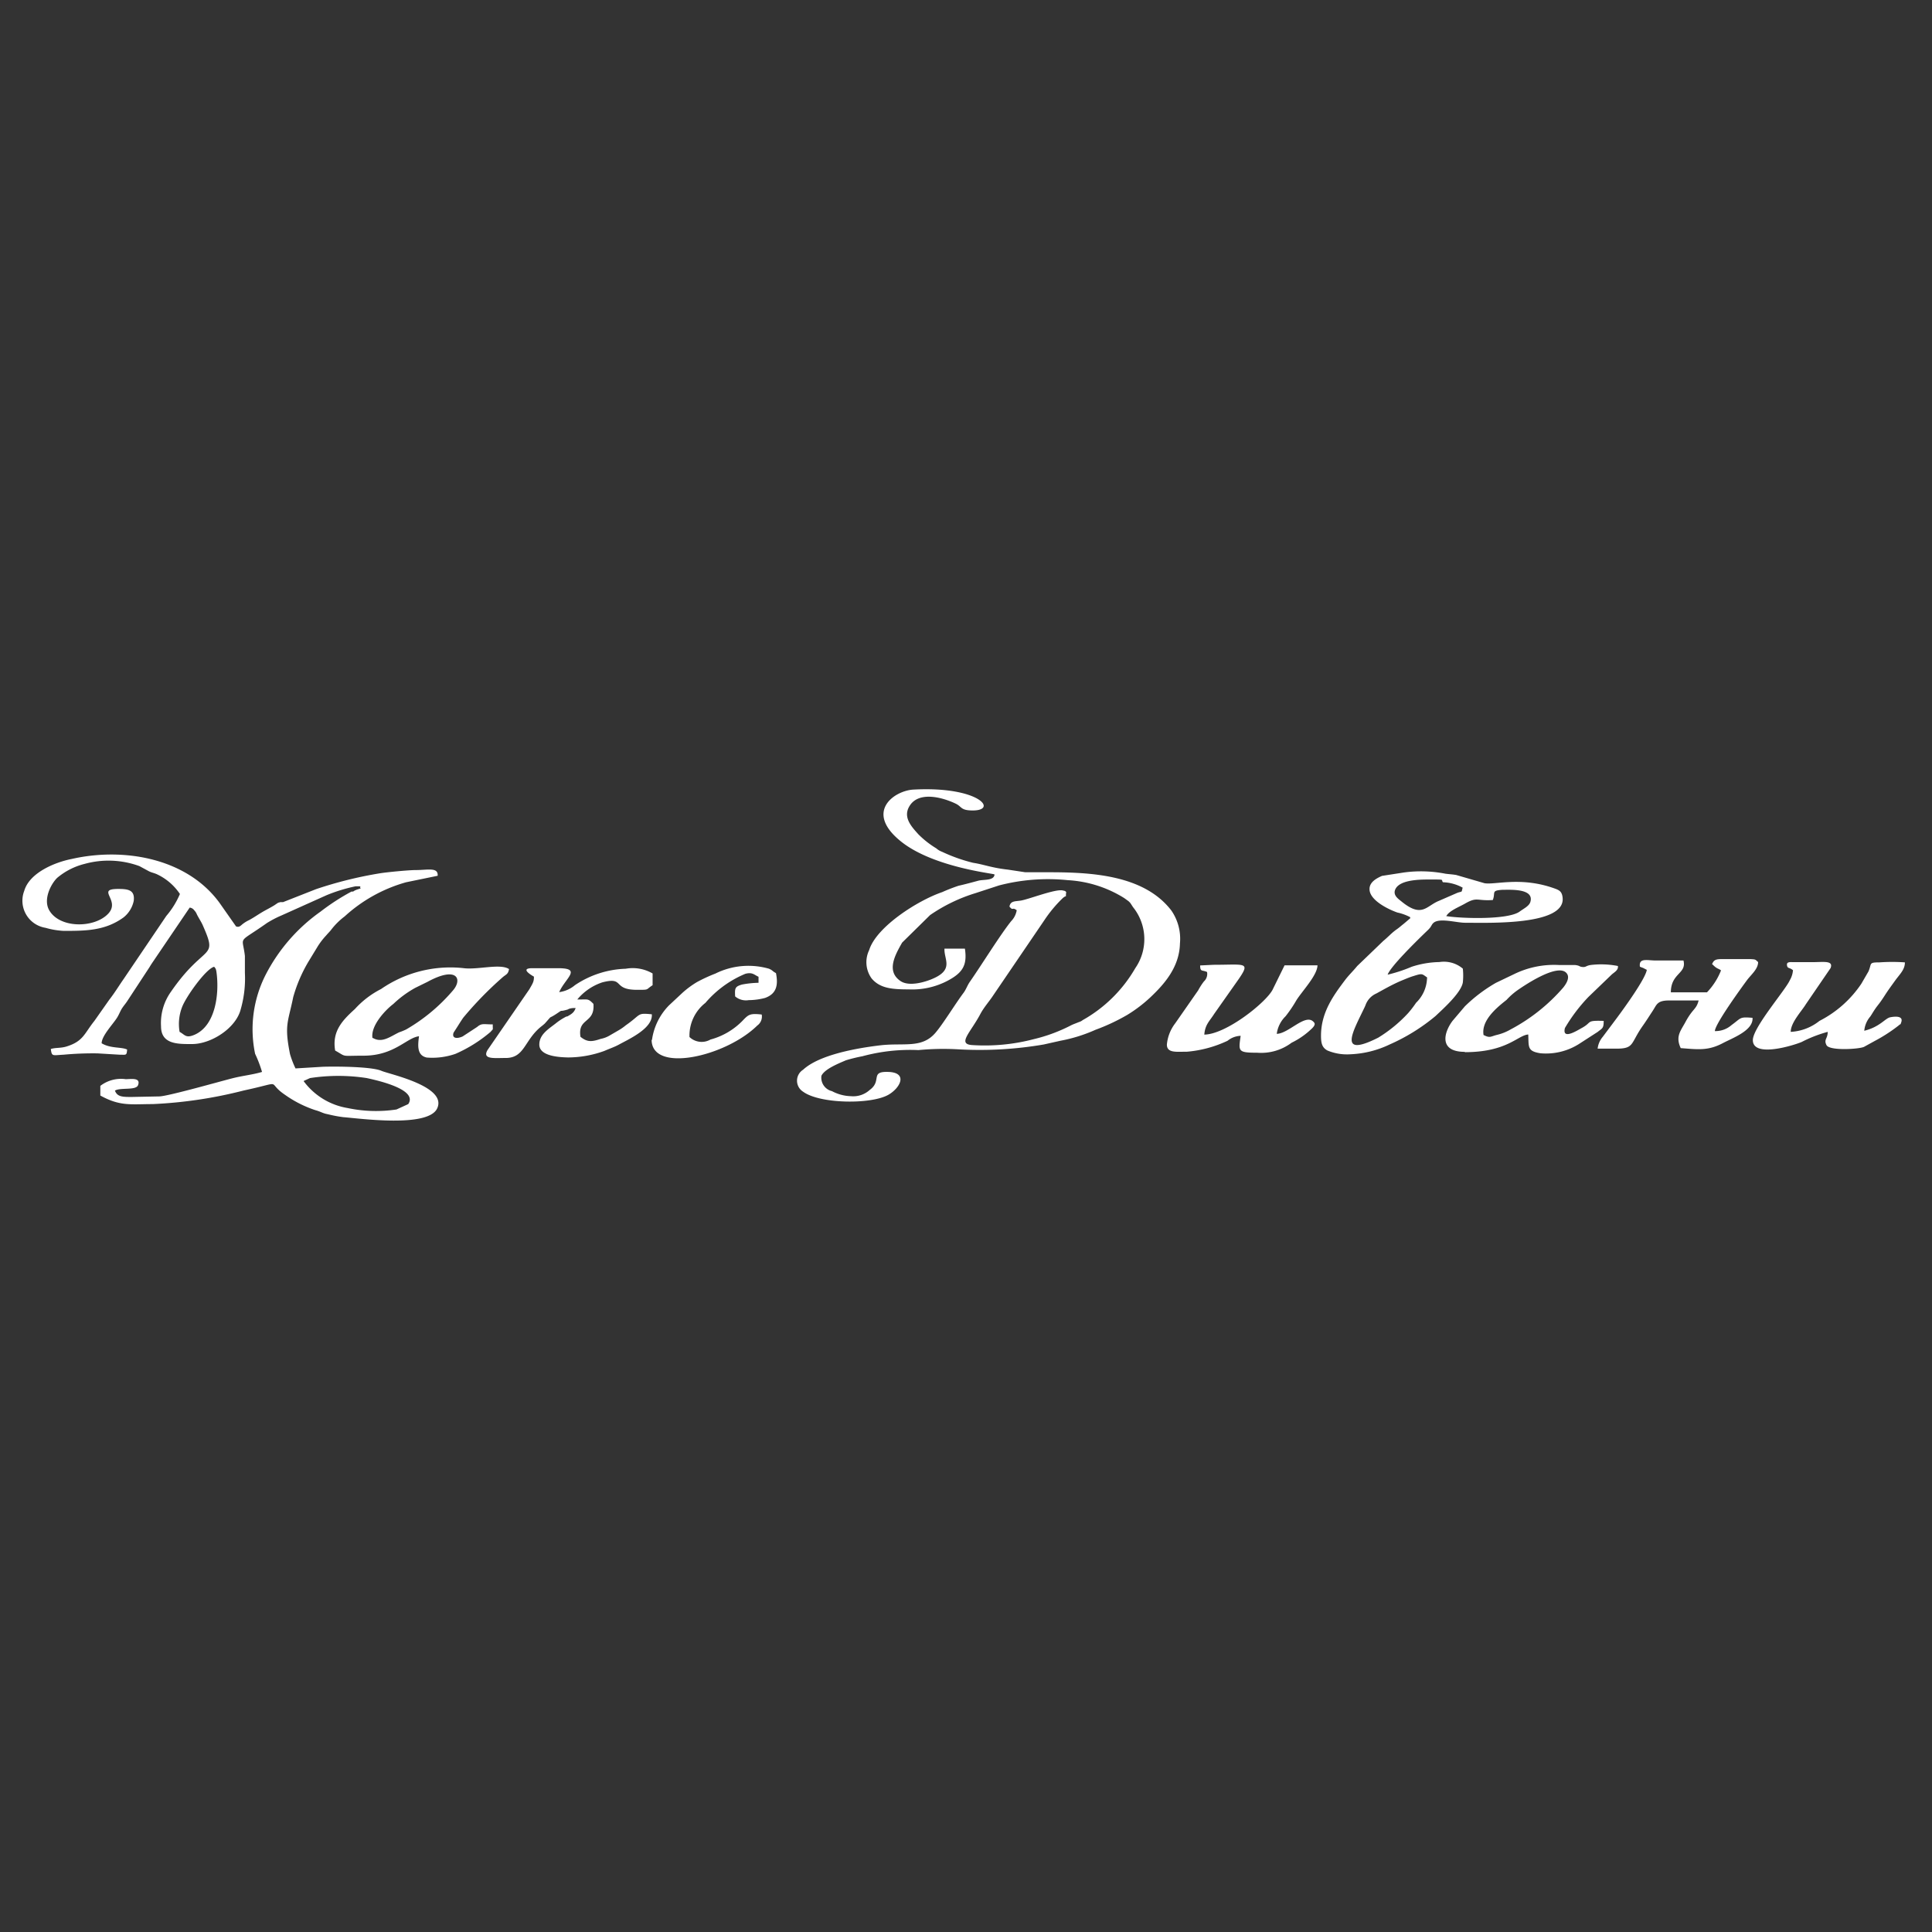 <?xml version="1.0" encoding="UTF-8"?> <svg xmlns="http://www.w3.org/2000/svg" viewBox="0 0 176 176"><rect x="0" y="0" width="176" height="176" fill="#333333" stroke="none"/> <defs> <style>.cls-1{fill:#fff;fill-rule:evenodd;}</style> </defs> <title>Logos for mebeltex site 28_11</title> <g id="Layer_1" data-name="Layer 1"> <path class="cls-1" d="M27.67,98.47l.57-.26a16.93,16.93,0,0,1,5.17,0c.77.17,4.72,1,3.78,2.37l-1.07.49a12.47,12.47,0,0,1-4.45-.13,6.24,6.24,0,0,1-4-2.44ZM16.36,94a4.27,4.27,0,0,1,.22-2.24c.33-.91,2.17-3.51,2.93-3.69.12.15.17.16.22.56.24,1.82-.05,4.77-2,5.63-.81.35-.88,0-1.37-.26ZM5.79,84.8c2,0,3.78,0,5.47-1.23a2.61,2.61,0,0,0,.92-1.49c.13-1-.49-1.1-1.41-1.1-2.07,0,.22,1-.89,2.23-1.24,1.36-4.48,1.4-5.42-.33-.53-1,.2-2.38.75-2.91A6.21,6.21,0,0,1,7.7,78.7a8.18,8.18,0,0,1,5,.2l.85.46c.25.13.44.15.72.27a5.14,5.14,0,0,1,2.12,1.81,7.69,7.69,0,0,1-1.24,2l-3.89,5.75c-.46.66-.81,1.25-1.31,1.89L8.6,93c-.93,1.16-1,1.85-2.53,2.33-.54.17-1,.09-1.44.23.09.71.15.57,1.16.52a29.21,29.21,0,0,1,3.1-.12l2,.12c.6,0,.65.1.69-.47-.51-.25-1.51-.08-2.32-.57,0-.67,1-1.7,1.39-2.31.19-.29.3-.62.47-.88s.34-.44.51-.71l2-3.05c.07-.12.17-.28.26-.41l3.39-5a.57.57,0,0,1,.41.24,1.14,1.14,0,0,1,.25.39c.17.33.38.65.51.93,1.46,3.3.25,1.57-2.88,6.11a4.9,4.9,0,0,0-.9,3.15c0,1.66,1.57,1.61,2.83,1.61,1.74,0,4-1.45,4.43-3.17a10.18,10.18,0,0,0,.38-3.3c0-.5,0-1.06,0-1.55-.22-1.93-.74-1.06,2-3a9.53,9.53,0,0,1,1.32-.69l4.12-1.85a14.87,14.87,0,0,1,2.64-.81c.79,0,.24,0,.48.18-.14.06-.35.11-.5.18a1,1,0,0,0-.2.12l-.08,0-.07,0a20.15,20.15,0,0,0-2.81,1.82,16,16,0,0,0-5,5.74A10.92,10.92,0,0,0,23.24,96a11.17,11.17,0,0,1,.63,1.65c-.87.26-1.77.34-2.74.59-1.21.31-5.71,1.59-6.59,1.64L12,99.93c-.82,0-1.32,0-1.53-.58.51-.3,1.89,0,2.1-.48.29-.74-.65-.56-1.12-.56a3.09,3.09,0,0,0-2.31.61l0,.88c1.81,1,2.78.78,4.77.78a40.58,40.58,0,0,0,8.3-1.24c3.85-.83,1.92-.83,3.79.42a10.38,10.38,0,0,0,2.72,1.37c.52.14.67.29,1.13.37a12.21,12.21,0,0,0,1.42.27c1.47.11,7.8,1,8.57-.83.87-2-4.38-3.08-5.09-3.39-.9-.39-4.13-.41-5.36-.37l-2.47.15a8.58,8.58,0,0,1-.5-1.3c-.54-2.69-.17-2.91.29-5.19A13.38,13.38,0,0,1,28.1,87.6l.84-1.38a6.51,6.51,0,0,1,.77-1c.15-.18.27-.29.42-.47a6.37,6.37,0,0,1,1.27-1.27A13.79,13.79,0,0,1,37,80.37l2.87-.59c.06-.8-.89-.52-2-.52-.64,0-2.6.19-3.23.29A36.74,36.74,0,0,0,28.79,81l-3,1.18-.08,0-.09,0-.08,0c-.27.09-.11,0-.3.12l-.25.17c-.44.27-.79.43-1.2.68s-.66.43-1.1.67a3.09,3.09,0,0,0-.56.34c-.17.12-.32.36-.63.23L20,82.25c-3-4.11-8.77-5.07-13.47-4C5,78.55,2.69,79.5,2.21,81.15a2.5,2.5,0,0,0,1.93,3.37,7.3,7.3,0,0,0,1.65.28Z"></path> <path class="cls-1" d="M90.6,79.67c-.06.58-1,.43-1.48.56s-1.22.33-1.8.46a16,16,0,0,0-1.49.58c-2.25.77-6,3.17-6.65,5.28a2.53,2.53,0,0,0,.22,2.58c.77.92,1.9,1,3.38,1a6.91,6.91,0,0,0,3.55-.79c1.36-.72,1.8-1.41,1.57-2.92l-1.86,0c-.06,1,.93,1.93-1.19,2.79-.66.27-2,.66-2.77.19-1.42-.91-.5-2.46.1-3.53l2.55-2.51a15,15,0,0,1,4.14-2l2.14-.7a17.71,17.71,0,0,1,6.26-.48,10.83,10.83,0,0,1,5.14,1.63l.32.23a1.23,1.23,0,0,1,.26.25l.22.34a4.65,4.65,0,0,1,.21,5.57,12.72,12.72,0,0,1-4.79,4.73,1,1,0,0,1-.35.18c-.26.11-.54.2-.8.34a14.76,14.76,0,0,1-3.29,1.21,17.59,17.59,0,0,1-5.67.54c-1.32-.11-.09-1.16.8-2.85.32-.6.82-1.15,1.17-1.69l4.66-6.85a12.05,12.05,0,0,1,1.67-2c.42-.36.22.11.31-.55-.15-.11,0-.07-.3-.14-.63-.17-3,.76-3.78.91-.54.1-1,0-1.09.56.36.43.22,0,.66.33a1.87,1.87,0,0,1-.51,1c-1,1.25-2.7,4-3.76,5.52-.23.33-.34.69-.57,1-.75,1-1.86,2.82-2.55,3.63-1.25,1.48-2.9.9-5.07,1.16s-5.53.86-7,2.22a1.18,1.18,0,0,0,0,2c1.52,1.12,6.23,1.18,7.79.27,1.09-.64,1.75-2,0-2.07s-.56.8-1.72,1.64a2.23,2.23,0,0,1-1.71.57,3.88,3.88,0,0,1-1.73-.46A1.26,1.26,0,0,1,74.83,98c.3-.63,1.61-1.14,2.23-1.41a14.51,14.51,0,0,1,1.51-.37,16.65,16.65,0,0,1,5.1-.56,23.83,23.83,0,0,1,3.61-.07,34.48,34.48,0,0,0,7.8-.44l1.52-.34a14.16,14.16,0,0,0,3.2-1,18.2,18.2,0,0,0,2.88-1.35,12.84,12.84,0,0,0,2.13-1.62c1.19-1.13,2.63-2.69,2.68-4.89a4.54,4.54,0,0,0-.78-3c-2.54-3.32-7.5-3.5-11.43-3.49-.58,0-1.31,0-1.88,0l-1.59-.24c-1.51-.17-2.13-.46-3.16-.62a14.94,14.94,0,0,1-2.82-1,1.68,1.68,0,0,1-.54-.32A8.44,8.44,0,0,1,83.66,76c-.59-.66-1.45-1.54-.8-2.58.82-1.34,2.91-.82,4.18-.22.54.25.47.56,1.26.62,2.81.2,1.11-2.23-5.09-1.89-1.74.09-4.59,2.06-1,4.83,2.93,2.24,8.19,2.8,8.36,2.89Z"></path> <path class="cls-1" d="M130,89.07a3.26,3.26,0,0,1-1,2.28,9.36,9.36,0,0,1-.72.94,12.76,12.76,0,0,1-2.73,2.24c-3.77,1.9-2.26-.62-1.23-2.79l.07-.16a1.83,1.83,0,0,1,1-1.08c.73-.4,1.35-.76,2.19-1.13.37-.15.82-.35,1.2-.46.81-.26.75-.2,1.26.16Zm1.75-5.61c.26-.49,1.14-.82,1.7-1.14,1.13-.65,1.06-.23,2.54-.33.27-.69-.18-.86.87-.93.69,0,2.93-.15,2.55,1.11-.12.38-.61.6-1,.89-1.08.74-5.2.62-6.63.4Zm1.49-2.58c-.12.46,0,.29-.47.45l-1.7.74c-1.14.46-1.53,1.58-3.4.05-.28-.23-.73-.52-.6-1,.3-1,2.3-1,3.16-1,1.52,0,1,0,1.22.25a4,4,0,0,1,1.79.49Zm-4.77,2.77-.6.51c-.26.2-.35.3-.62.49-.49.34-.74.66-1.24,1.07L123.64,88c-.39.48-.74.8-1.07,1.23-1.11,1.47-2.23,3-2.23,5.13,0,.7.11,1.08.59,1.34a4.63,4.63,0,0,0,2.11.34,9.08,9.08,0,0,0,3.55-.89,17.54,17.54,0,0,0,4.18-2.59c.63-.6,2.33-2.1,2.49-3.06a5.9,5.9,0,0,0,0-1.26,2.66,2.66,0,0,0-2.13-.6,8.61,8.61,0,0,0-2.53.43,13.55,13.55,0,0,1-2.19.72c.27-.77,2.79-3.22,3.6-4,.45-.41.34-.51.59-.73.55-.46,2.09,0,2.85,0,2.13,0,9.17.27,8.9-2.28-.06-.59-.32-.7-.81-.87-3-1.06-5.33-.29-6.3-.45l-2.58-.75c-.34-.06-.64-.07-1-.12a11.57,11.57,0,0,0-3.76-.11l-2,.31c-.53.23-1.15.58-1.14,1.21,0,1,1.68,1.83,2.54,2.13a4.55,4.55,0,0,1,1.16.42Z"></path> <path class="cls-1" d="M33.93,94.56c-.18-1.14,1.21-2.58,1.9-3.1a9.67,9.67,0,0,1,2-1.47l1.12-.55c2.7-1.47,3.2-.23,2.31.79A16.3,16.3,0,0,1,37,93.78a5.73,5.73,0,0,1-.64.26c-.83.4-1.56,1-2.38.52Zm-3.4,1.14c1.1.62.46.47,2.59.47,2.81,0,3.92-1.64,5.05-1.77-.11.84-.2,1.75.71,1.94A6.41,6.41,0,0,0,41.5,96a12.84,12.84,0,0,0,3.19-2c.28-.34.19-.08.2-.68-.82,0-1-.13-1.42.23l-1.33.87c-.52.23-1,.18-.82-.35l.31-.48c.21-.33.33-.53.57-.88a32.68,32.68,0,0,1,3.54-3.64c.35-.32.55-.29.63-.79-.8-.54-2.89.1-4.19-.09a11.12,11.12,0,0,0-7.47,1.91,8.28,8.28,0,0,0-2.38,1.82c-1.1,1-2.1,2-1.8,3.77Z"></path> <path class="cls-1" d="M48.64,89c0,.43-.11.59-.43,1.14l-3.8,5.52c-.51.89.69.71,1.65.72,1.74,0,1.68-1.59,3.22-2.85a4.47,4.47,0,0,0,.35-.29c.81-.9.2-.31,1.1-.91.65-.43.07-.1,1-.37,0,0,.18-.15.71-.13-.14.39-.33.53-.77.77l-.07,0a5.58,5.58,0,0,0-1,.65c-.66.51-1.47,1-1.47,1.91,0,1.08,1.87,1.15,2.61,1.17a9.72,9.72,0,0,0,3.33-.6c.43-.19.91-.35,1.31-.57.93-.51,3.1-1.48,3-2.76-1.39-.14-.93,0-2.37,1a4.66,4.66,0,0,1-.73.5l-.69.4a2.55,2.55,0,0,1-.87.34c-.83.28-1.23.3-1.84-.19-.28-1.76,1.33-1.18,1.18-3-.52-.53-.49-.38-1.47-.4a5,5,0,0,1,2.28-1.56c2.08-.54.86.69,3.19.68,1.13,0,.73,0,1.39-.42V88.68A3.61,3.61,0,0,0,57,88.25a8.76,8.76,0,0,0-4.63,1.5,2.78,2.78,0,0,1-1.43.63c.56-1.28,2.14-2.19-.14-2.18H48.49c-1.27,0,.14.76.15.77Z"></path> <path class="cls-1" d="M135.14,94.23c-.18-1.3,1.22-2.45,2.1-3.14a6.38,6.38,0,0,1,.87-.79c.48-.35,3.92-2.74,4.65-1.58.25.39-.1.93-.35,1.24a16.57,16.57,0,0,1-4.8,3.82,4.61,4.61,0,0,1-1.26.5c-.61.16-.62.3-1.21,0Zm-1.7,1.62c3.86,0,4.83-1.55,5.78-1.61.05,1.14-.1,1.52,1.11,1.71a5.63,5.63,0,0,0,3.47-.82L145.55,94c.4-.33.55-.3.54-1-1.67-.05-1,.11-2,.65-.42.23-1.81,1.12-1.53,0a15.24,15.24,0,0,1,2.14-2.83l2.14-2.06c.24-.2.5-.34.55-.62V88a7.89,7.89,0,0,0-2.49-.09c-.44.07-.41.21-.74.18s-.19-.12-.68-.18l-1.45,0a8.3,8.3,0,0,0-4.1.83l-1.65.79a13.94,13.94,0,0,0-2.83,2.14L132.32,93c-.8,1.07-1.26,2.82,1.12,2.82Z"></path> <path class="cls-1" d="M109.33,87.93c0,.65.19.4.63.62a.93.93,0,0,1-.29.86,5.85,5.85,0,0,0-.52.81l-2.09,3a3.72,3.72,0,0,0-.76,1.94c0,.8.91.64,1.81.65a10.78,10.78,0,0,0,3.72-1,2,2,0,0,1,1.19-.45c-.19,1.4-.29,1.54,1.51,1.54a4.61,4.61,0,0,0,3.13-.91,7.1,7.1,0,0,0,1.77-1.22c.48-.43.34-.58.2-.71-.75-.72-2.25,1.1-3.32,1.12a2.73,2.73,0,0,1,.8-1.6,11.77,11.77,0,0,0,1-1.48c.57-.88,1.89-2.26,1.91-3.16h-3l-1.09,2.22c-.6,1.16-4.22,4.06-6.22,4.09.07-.92.47-1.21.9-1.89l2.24-3.18c1.08-1.58.56-1.29-2.3-1.29l-1.22.06Z"></path> <path class="cls-1" d="M163.34,88.29a2.07,2.07,0,0,1-.29,1c-.38.88-3.37,4.31-3.37,5.46,0,1.65,3.75.47,4.45.17A12,12,0,0,1,166.5,94c0,.64-.38.68-.11,1.21s2.94.37,3.41.16l1-.55a14.54,14.54,0,0,0,2.16-1.4c.21-.2.14,0,.24-.3.2-.58-.53-.54-1-.45s-.94.88-2.37,1.23a2.3,2.3,0,0,1,.55-1.3l.13-.2c.56-.92.52-.69,1.13-1.63.33-.52.59-.87,1-1.44s.9-1,.89-1.66a16.34,16.34,0,0,0-2.32,0c-1,0-.68.1-1,.83l-.65,1.12A10.16,10.16,0,0,1,165.75,93a4.59,4.59,0,0,1-2.62,1c0-.85,1-1.89,1.38-2.52l2.25-3.29c.28-.72-.65-.54-1.68-.54h-1.66c-.32,0-.68-.06-.63.28s.22.17.55.46Z"></path> <path class="cls-1" d="M156,87.85c.43.45.53.35.78.55a6.14,6.14,0,0,1-1.28,2l-3.29,0c0-1.76,1.46-1.69,1.15-2.9l-2.5,0c-.8,0-1.58-.27-1.47.56a1.82,1.82,0,0,0,.28.11l.35.18c-.12.81-2.07,3.5-2.74,4.4L146,94.46a2,2,0,0,0-.46,1.07l1.7,0c1.69,0,1.26-.48,2.46-2.15.3-.43.54-.81.88-1.33s.38-.9,1.42-.91h2.74c-.22.86-.52.69-1.22,2-.41.76-.91,1.28-.41,2.34,1.56.12,2.48.26,3.83-.45.88-.47,2.8-1.15,2.71-2.31-1.21-.1-1,0-1.91.66a2.22,2.22,0,0,1-1.52.55c0-.62,2.38-3.9,2.94-4.66.38-.5,1-1,1-1.63-.28-.24-.19-.24-.71-.27h-2.55c-.58,0-.78.06-.94.48Z"></path> <path class="cls-1" d="M59.36,94.71c0,3.08,6.73,1.56,9.63-1.29a1,1,0,0,0,.4-1c-1.08-.12-1.2,0-1.74.56a6.4,6.4,0,0,1-2.93,1.72,1.61,1.61,0,0,1-1.91-.23,3.78,3.78,0,0,1,1.45-3.11,9.64,9.64,0,0,1,3.64-2.65c.65-.17.81.1,1.2.27l0,.55a8.74,8.74,0,0,0-1.51.16c-.64.19-.66.33-.62,1.08a1.51,1.51,0,0,0,1.23.34,6,6,0,0,0,1.49-.2c1.1-.39,1.2-1.24,1-2.26-.41-.23-.23-.21-.63-.4a6.77,6.77,0,0,0-4.89.44,14.43,14.43,0,0,0-1.67.77,8.36,8.36,0,0,0-1.35,1l-1.21,1.13a5.6,5.6,0,0,0-1.55,3.17Z"></path> </g> </svg> 